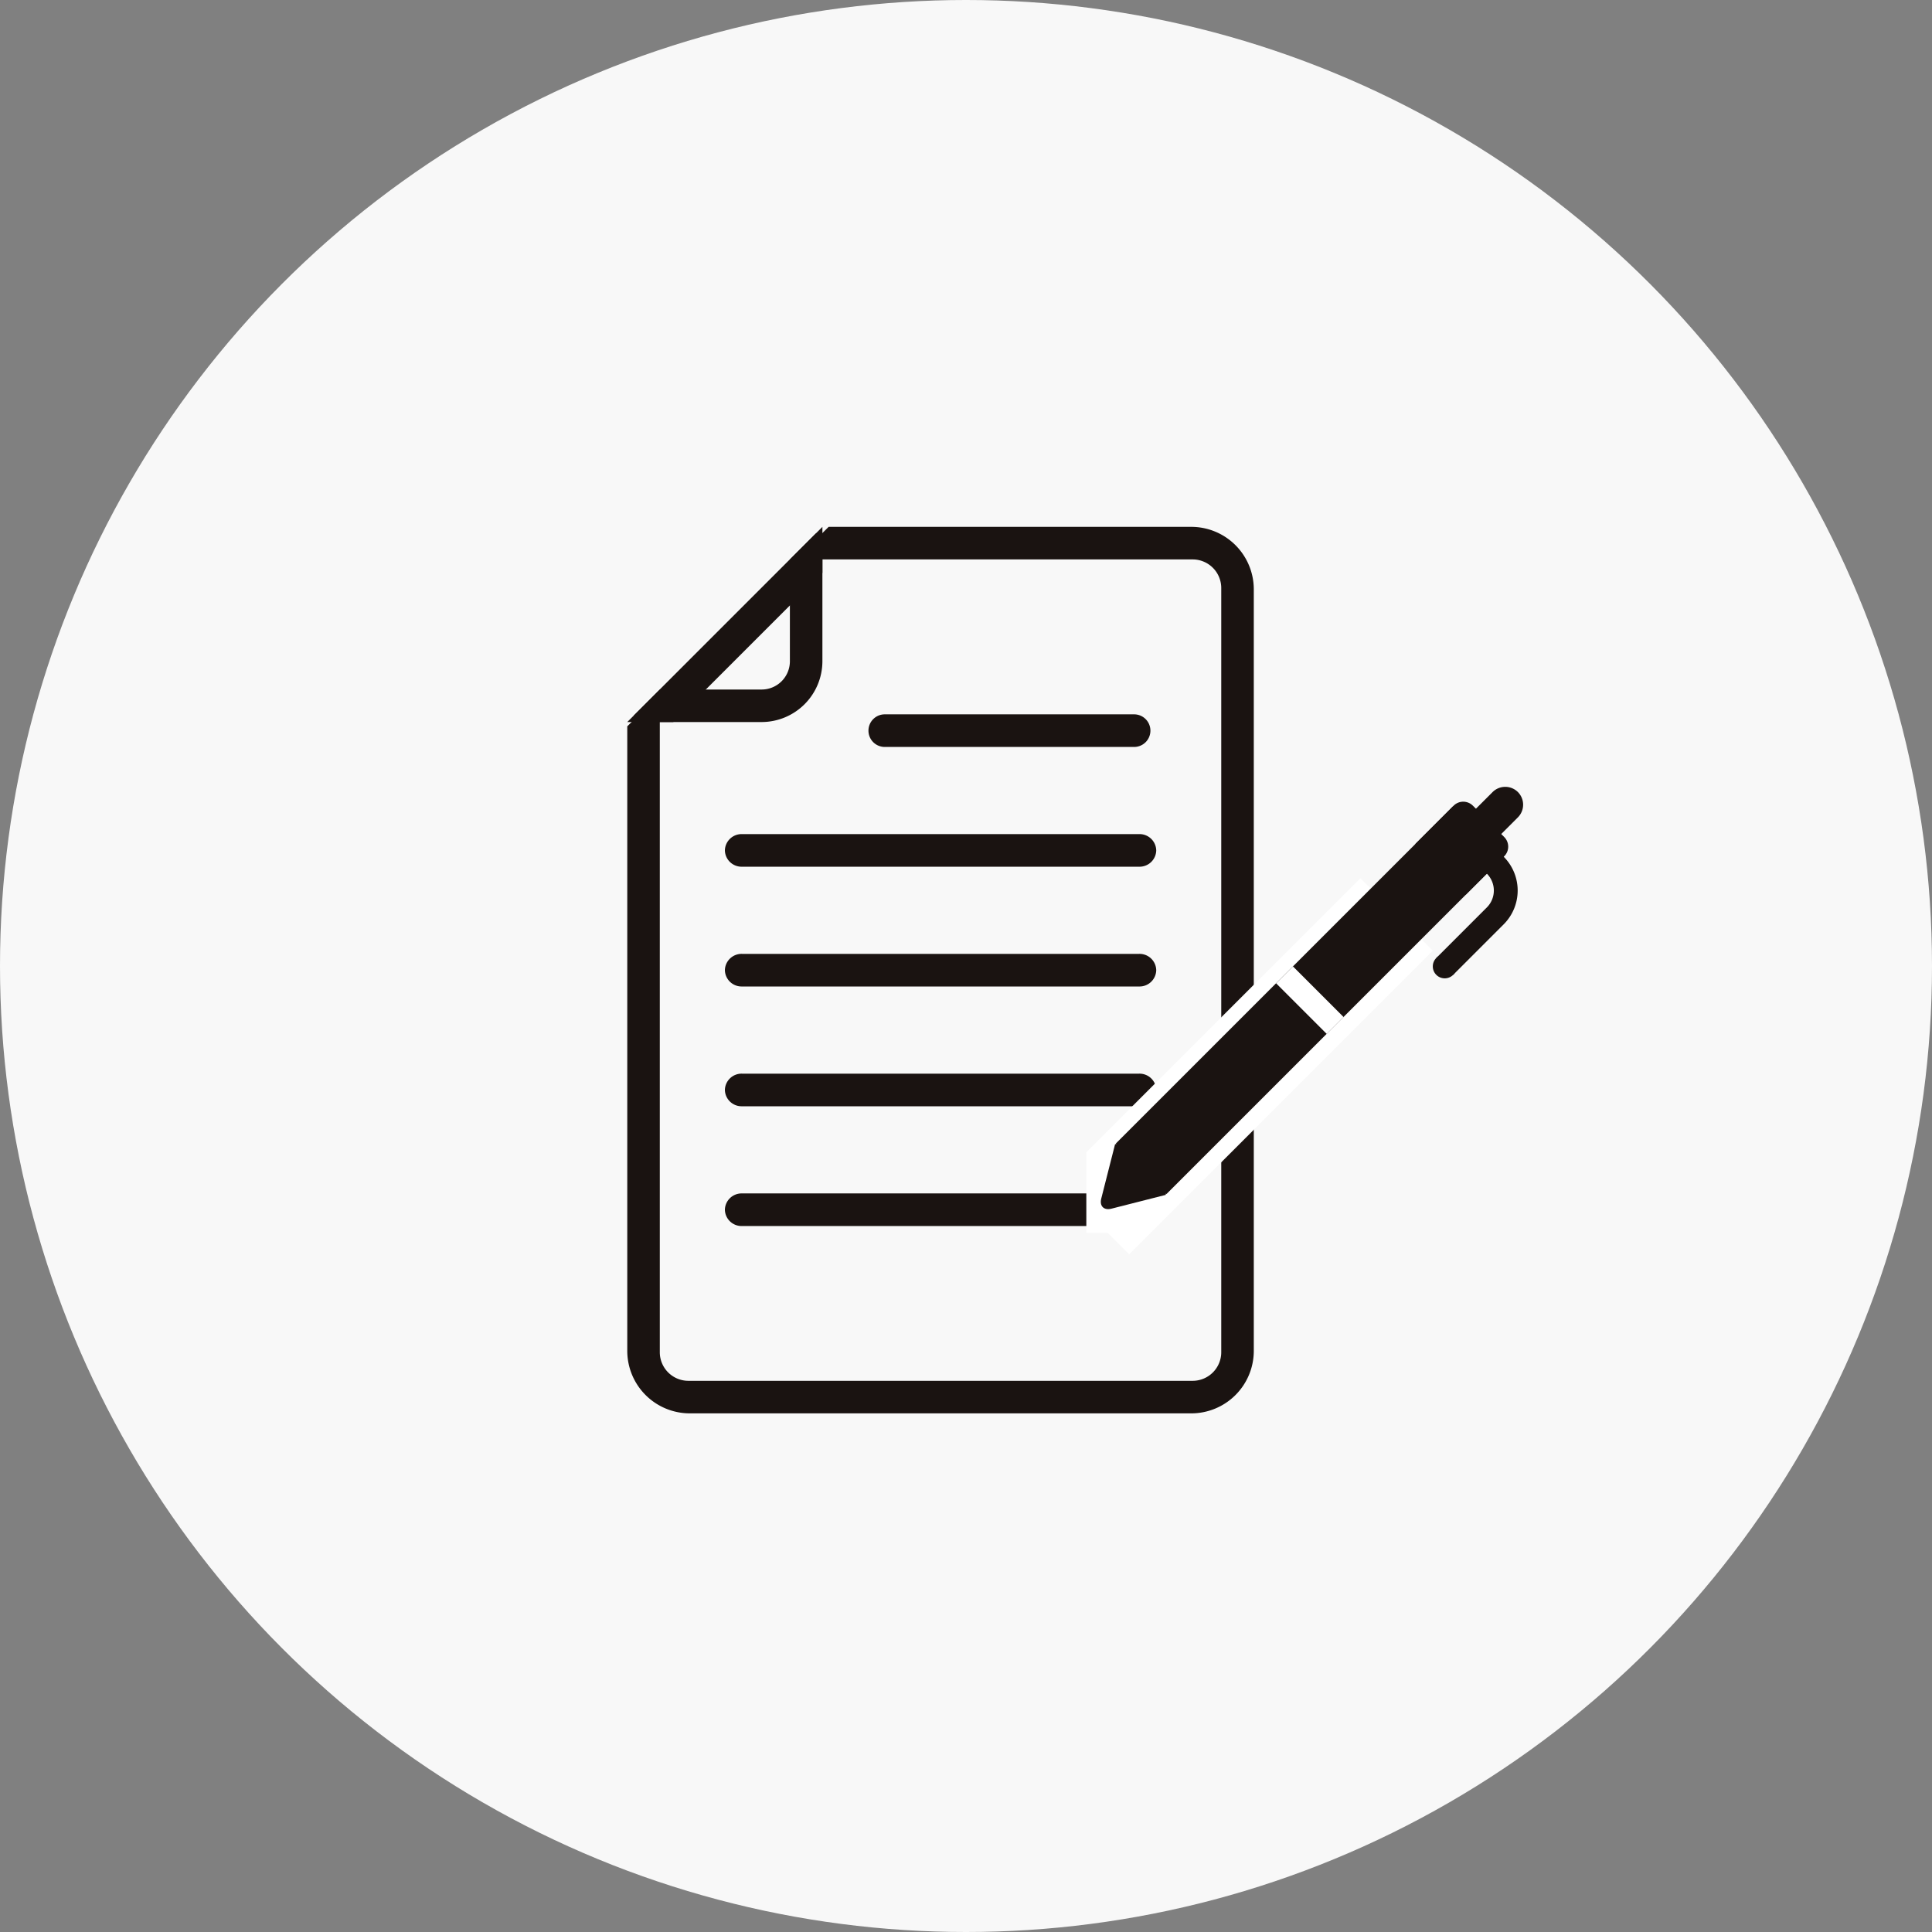 <svg xmlns="http://www.w3.org/2000/svg" width="154" height="154" viewBox="0 0 154 154">
  <rect x="0" y="0" width="154" height="154" fill="#808080" stroke="none"/>
  <g id="グループ_919" data-name="グループ 919" transform="translate(-879 -936)">
    <circle id="楕円形_20" data-name="楕円形 20" cx="77" cy="77" r="77" transform="translate(879 936)" fill="#f8f8f8"/>
    <g id="グループ_875" data-name="グループ 875" transform="translate(929 978)">
      <g id="グループ_868" data-name="グループ 868" transform="translate(0 0)">
        <path id="パス_3490" data-name="パス 3490" d="M75.111,59.7H104A4.985,4.985,0,0,1,109,64.65v60.766A4.985,4.985,0,0,1,104,130.363H64.053a4.985,4.985,0,0,1-4.993-4.946V75.6Z" transform="translate(-59.06 -59.704)" fill="#1a1311" fill-rule="evenodd"/>
        <path id="パス_3491" data-name="パス 3491" d="M74.36,64.264h31.766a2.281,2.281,0,0,1,2.247,2.3v60.873a2.281,2.281,0,0,1-2.247,2.3H65.866a2.28,2.28,0,0,1-2.246-2.3V74.882Z" transform="translate(-61.027 -61.672)" fill="#f8f8f8" fill-rule="evenodd"/>
        <path id="パス_3492" data-name="パス 3492" d="M74.614,59.7V70.419a4.854,4.854,0,0,1-4.839,4.839H59.06Z" transform="translate(-59.06 -59.704)" fill="#1a1311" fill-rule="evenodd"/>
        <path id="パス_3493" data-name="パス 3493" d="M73.989,64.264h0v8.123a2.253,2.253,0,0,1-2.246,2.247H63.62Z" transform="translate(-61.027 -61.672)" fill="#f8f8f8" fill-rule="evenodd"/>
        <path id="パス_3494" data-name="パス 3494" d="M59.979,75.132l14.51-14.51.522.522v2.622L63.122,75.655H60.5Z" transform="translate(-59.456 -60.1)" fill="#1a1311" fill-rule="evenodd"/>
        <path id="パス_3495" data-name="パス 3495" d="M74.1,151.05h31.669a1.331,1.331,0,0,1,1.357,1.3h0a1.331,1.331,0,0,1-1.357,1.3H74.1a1.331,1.331,0,0,1-1.357-1.3h0A1.332,1.332,0,0,1,74.1,151.05Z" transform="translate(-64.962 -97.922)" fill="#1a1311" fill-rule="evenodd"/>
        <path id="パス_3496" data-name="パス 3496" d="M74.1,134.635h31.669a1.331,1.331,0,0,1,1.357,1.3h0a1.331,1.331,0,0,1-1.357,1.3H74.1a1.332,1.332,0,0,1-1.357-1.3h0A1.332,1.332,0,0,1,74.1,134.635Z" transform="translate(-64.962 -91.054)" fill="#1a1311" fill-rule="evenodd"/>
        <path id="パス_3497" data-name="パス 3497" d="M74.1,118.22h31.669a1.331,1.331,0,0,1,1.357,1.3h0a1.331,1.331,0,0,1-1.357,1.3H74.1a1.332,1.332,0,0,1-1.357-1.3h0A1.332,1.332,0,0,1,74.1,118.22Z" transform="translate(-64.962 -84.187)" fill="#1a1311" fill-rule="evenodd"/>
        <path id="パス_3498" data-name="パス 3498" d="M74.1,101.805h31.669a1.331,1.331,0,0,1,1.357,1.3h0a1.331,1.331,0,0,1-1.357,1.3H74.1a1.332,1.332,0,0,1-1.357-1.3h0A1.332,1.332,0,0,1,74.1,101.805Z" transform="translate(-64.962 -77.319)" fill="#1a1311" fill-rule="evenodd"/>
        <path id="パス_3499" data-name="パス 3499" d="M92.274,85.391h19.875a1.3,1.3,0,0,1,1.3,1.3h0a1.3,1.3,0,0,1-1.3,1.3H92.274a1.3,1.3,0,0,1-1.3-1.3h0A1.3,1.3,0,0,1,92.274,85.391Z" transform="translate(-71.749 -70.451)" fill="#1a1311" fill-rule="evenodd"/>
      </g>
      <path id="パス_3500" data-name="パス 3500" d="M142.54,107.107l5.78,5.78-24.2,24.2-1.712-1.712H120.7v-6.424Z" transform="translate(-84.109 -79.104)" fill="#fff" fill-rule="evenodd"/>
      <g id="グループ_869" data-name="グループ 869" transform="translate(37.746 20.719)">
        <rect id="長方形_1890" data-name="長方形 1890" width="38.021" height="5.703" transform="matrix(0.707, -0.707, 0.707, 0.707, 1.2, 28.428)" fill="#1a1311"/>
        <path id="パス_3501" data-name="パス 3501" d="M129.274,142.338l-1.375,5.408-4.326,1.1c-.6.151-.959-.211-.807-.807l1.1-4.327Z" transform="translate(-122.731 -115.22)" fill="#1a1311" fill-rule="evenodd"/>
        <path id="パス_3502" data-name="パス 3502" d="M171.41,97.042l2.5,2.5a1.085,1.085,0,0,1,0,1.531l-3.063,3.063-4.033-4.033,3.063-3.063A1.086,1.086,0,0,1,171.41,97.042Z" transform="translate(-141.753 -95.54)" fill="#1a1311" fill-rule="evenodd"/>
        <rect id="長方形_1891" data-name="長方形 1891" width="1.901" height="5.703" transform="translate(13.971 15.658) rotate(-44.998)" fill="#fff"/>
        <path id="パス_3503" data-name="パス 3503" d="M174.048,97.109l2.017,2.017,2.054-2.054a1.43,1.43,0,0,0,0-2.017h0a1.43,1.43,0,0,0-2.016,0Z" transform="translate(-144.873 -94.639)" fill="#1a1311" fill-rule="evenodd"/>
        <path id="パス_3504" data-name="パス 3504" d="M175.144,103.427l-1.345-1.344-1.344,1.344,1.344,1.345a1.906,1.906,0,0,1,0,2.689l-4.032,4.033,1.344,1.344,4.033-4.033A3.813,3.813,0,0,0,175.144,103.427Z" transform="translate(-143.026 -97.851)" fill="#1a1311" fill-rule="evenodd"/>
        <path id="パス_3505" data-name="パス 3505" d="M170.9,118.422a.951.951,0,1,1-1.344,0A.952.952,0,0,1,170.9,118.422Z" transform="translate(-142.814 -104.781)" fill="#1a1311" fill-rule="evenodd"/>
      </g>
    </g>
  </g>
</svg>
